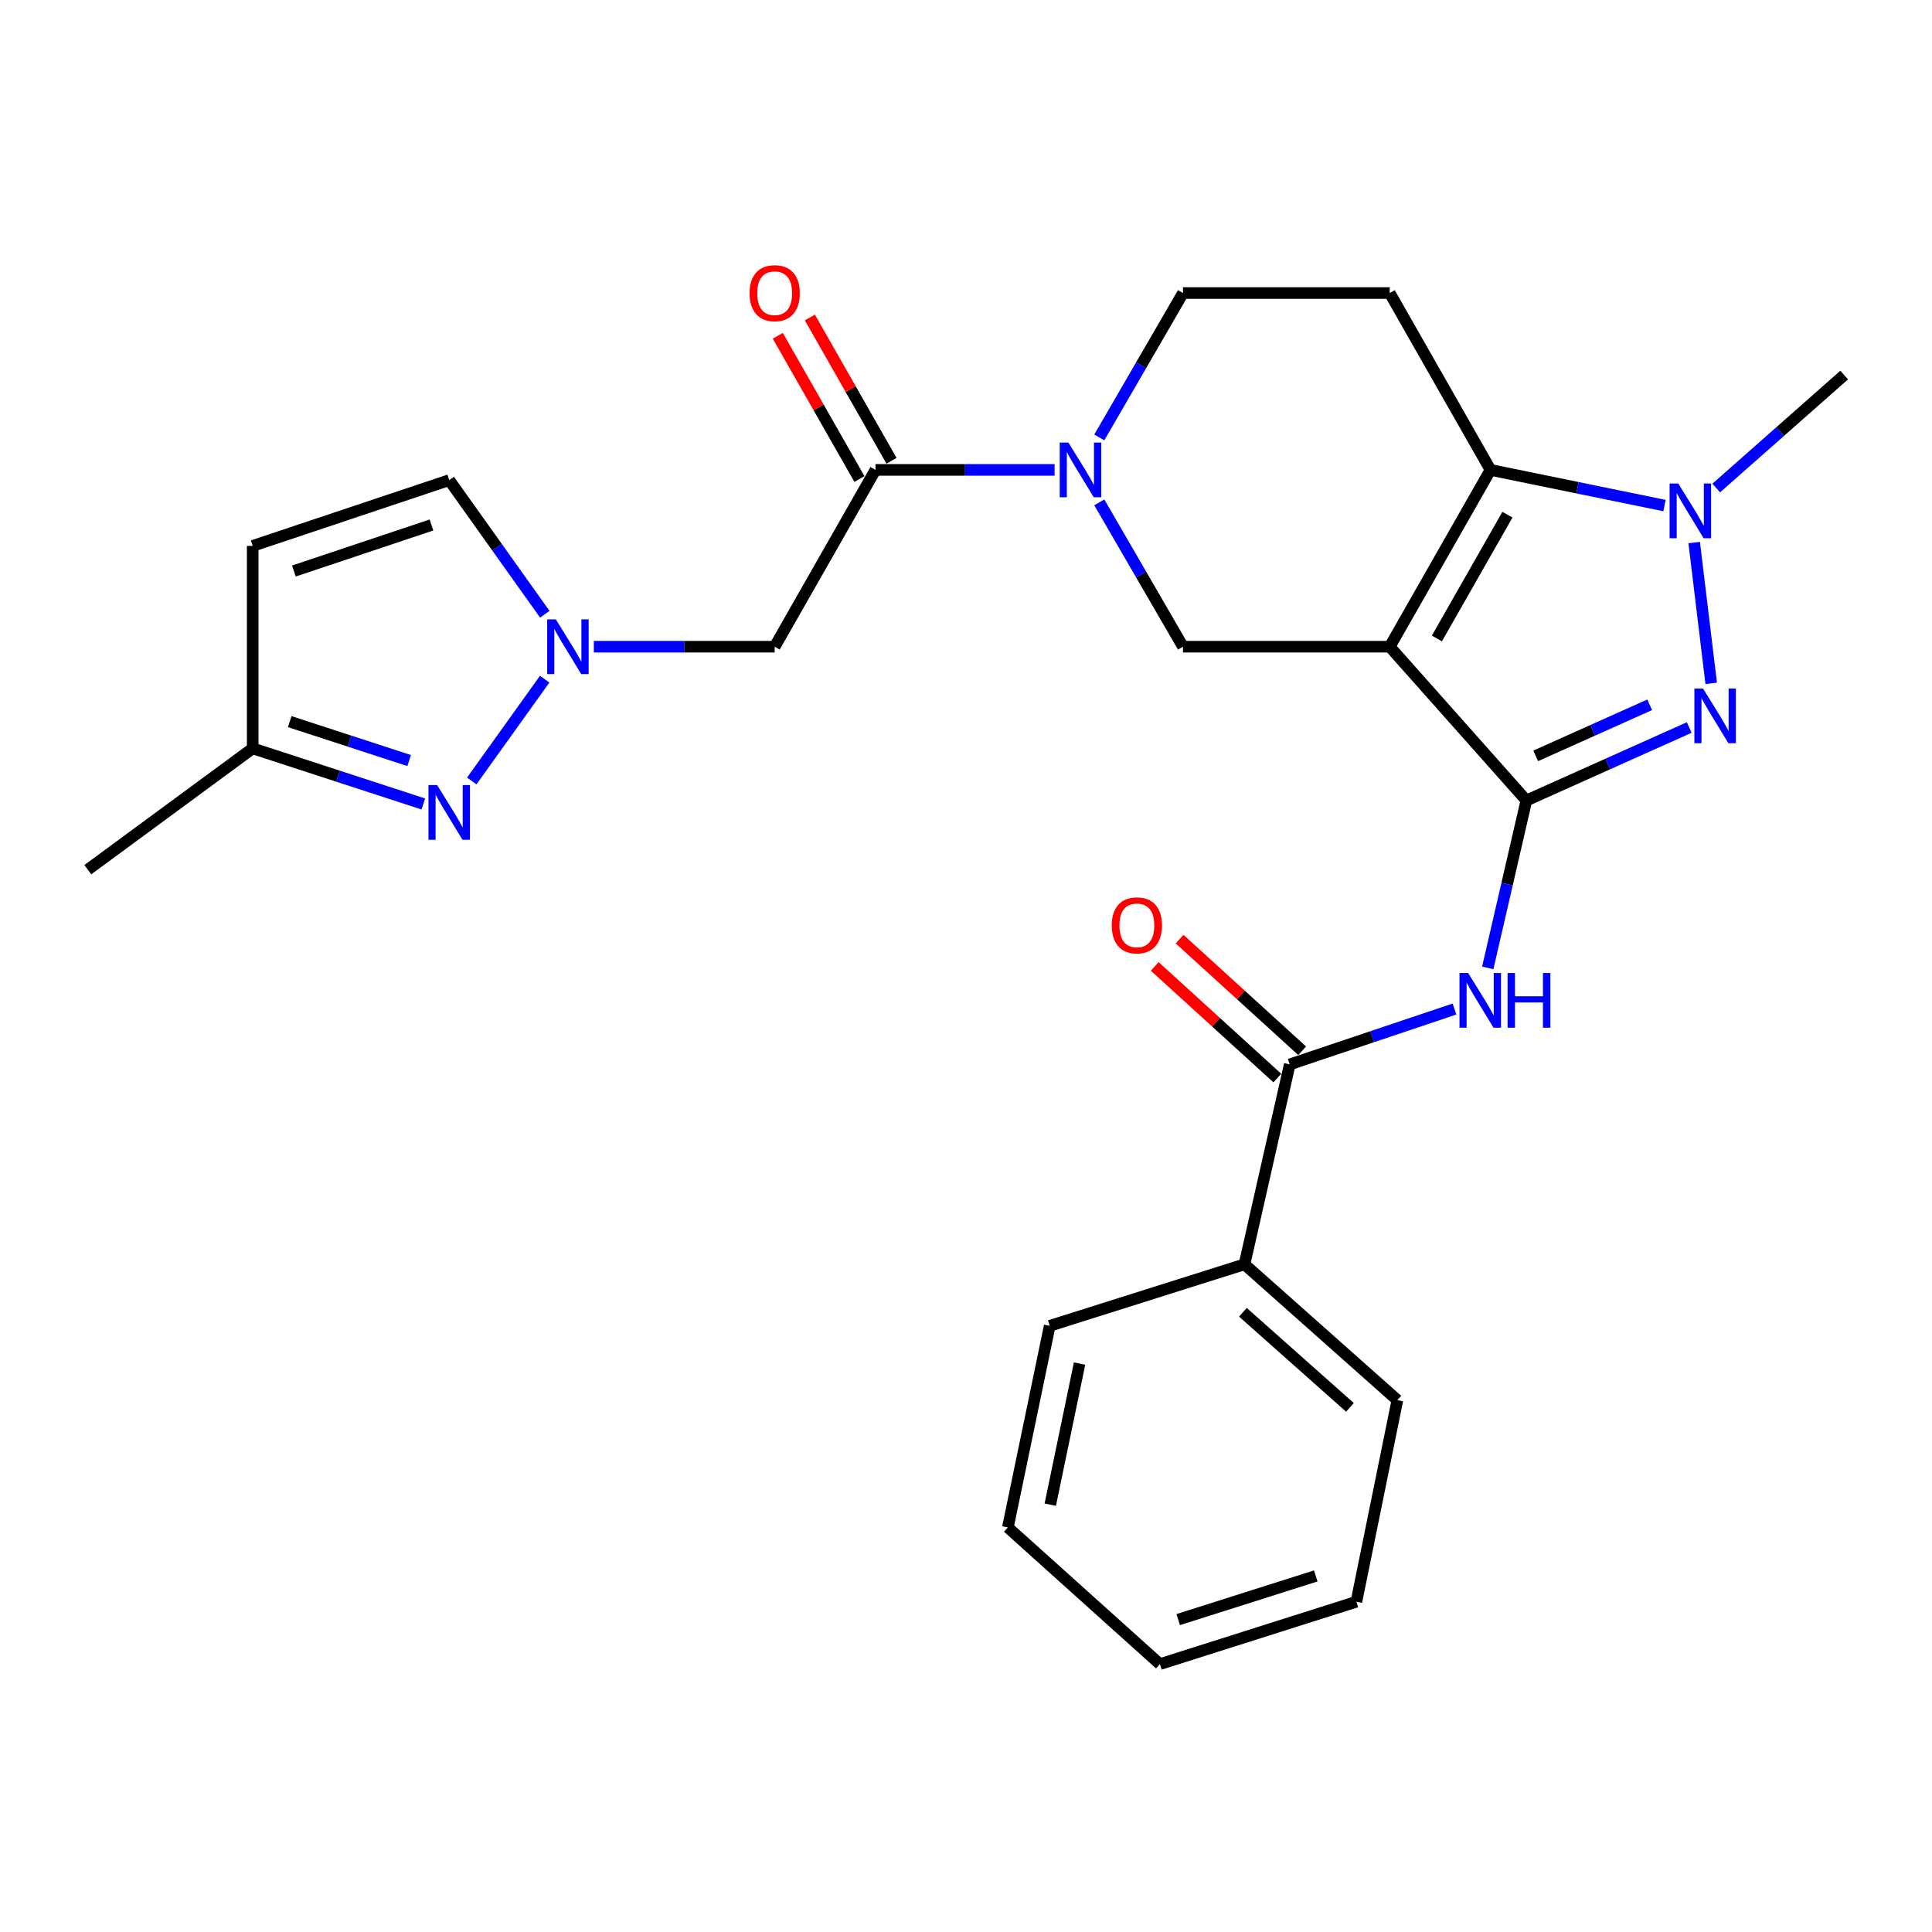 <?xml version='1.0' encoding='iso-8859-1'?>
<svg version='1.1' baseProfile='full'
              xmlns='http://www.w3.org/2000/svg'
                      xmlns:rdkit='http://www.rdkit.org/xml'
                      xmlns:xlink='http://www.w3.org/1999/xlink'
                  xml:space='preserve'
width='1000px' height='1000px' viewBox='0 0 1000 1000'>
<!-- END OF HEADER -->
<rect style='opacity:1.0;fill:#FFFFFF;stroke:none' width='1000' height='1000' x='0' y='0'> </rect>
<path class='bond-0' d='M 719.32,334.735 L 790.05,414.325' style='fill:none;fill-rule:evenodd;stroke:#000000;stroke-width:6px;stroke-linecap:butt;stroke-linejoin:miter;stroke-opacity:1' />
<path class='bond-2' d='M 719.32,334.735 L 771.471,243.219' style='fill:none;fill-rule:evenodd;stroke:#000000;stroke-width:6px;stroke-linecap:butt;stroke-linejoin:miter;stroke-opacity:1' />
<path class='bond-2' d='M 743.737,330.464 L 780.242,266.402' style='fill:none;fill-rule:evenodd;stroke:#000000;stroke-width:6px;stroke-linecap:butt;stroke-linejoin:miter;stroke-opacity:1' />
<path class='bond-7' d='M 719.32,334.735 L 612.313,334.735' style='fill:none;fill-rule:evenodd;stroke:#000000;stroke-width:6px;stroke-linecap:butt;stroke-linejoin:miter;stroke-opacity:1' />
<path class='bond-1' d='M 790.05,414.325 L 832.193,395.441' style='fill:none;fill-rule:evenodd;stroke:#000000;stroke-width:6px;stroke-linecap:butt;stroke-linejoin:miter;stroke-opacity:1' />
<path class='bond-1' d='M 832.193,395.441 L 874.335,376.557' style='fill:none;fill-rule:evenodd;stroke:#0000FF;stroke-width:6px;stroke-linecap:butt;stroke-linejoin:miter;stroke-opacity:1' />
<path class='bond-1' d='M 794.883,391.23 L 824.383,378.012' style='fill:none;fill-rule:evenodd;stroke:#000000;stroke-width:6px;stroke-linecap:butt;stroke-linejoin:miter;stroke-opacity:1' />
<path class='bond-1' d='M 824.383,378.012 L 853.883,364.793' style='fill:none;fill-rule:evenodd;stroke:#0000FF;stroke-width:6px;stroke-linecap:butt;stroke-linejoin:miter;stroke-opacity:1' />
<path class='bond-5' d='M 790.05,414.325 L 780.053,457.649' style='fill:none;fill-rule:evenodd;stroke:#000000;stroke-width:6px;stroke-linecap:butt;stroke-linejoin:miter;stroke-opacity:1' />
<path class='bond-5' d='M 780.053,457.649 L 770.056,500.974' style='fill:none;fill-rule:evenodd;stroke:#0000FF;stroke-width:6px;stroke-linecap:butt;stroke-linejoin:miter;stroke-opacity:1' />
<path class='bond-27' d='M 885.717,353.713 L 876.907,280.827' style='fill:none;fill-rule:evenodd;stroke:#0000FF;stroke-width:6px;stroke-linecap:butt;stroke-linejoin:miter;stroke-opacity:1' />
<path class='bond-3' d='M 771.471,243.219 L 816.507,252.448' style='fill:none;fill-rule:evenodd;stroke:#000000;stroke-width:6px;stroke-linecap:butt;stroke-linejoin:miter;stroke-opacity:1' />
<path class='bond-3' d='M 816.507,252.448 L 861.544,261.677' style='fill:none;fill-rule:evenodd;stroke:#0000FF;stroke-width:6px;stroke-linecap:butt;stroke-linejoin:miter;stroke-opacity:1' />
<path class='bond-12' d='M 771.471,243.219 L 719.32,151.671' style='fill:none;fill-rule:evenodd;stroke:#000000;stroke-width:6px;stroke-linecap:butt;stroke-linejoin:miter;stroke-opacity:1' />
<path class='bond-20' d='M 888.319,252.593 L 921.432,223.358' style='fill:none;fill-rule:evenodd;stroke:#0000FF;stroke-width:6px;stroke-linecap:butt;stroke-linejoin:miter;stroke-opacity:1' />
<path class='bond-20' d='M 921.432,223.358 L 954.545,194.124' style='fill:none;fill-rule:evenodd;stroke:#000000;stroke-width:6px;stroke-linecap:butt;stroke-linejoin:miter;stroke-opacity:1' />
<path class='bond-4' d='M 568.993,260.024 L 590.653,297.379' style='fill:none;fill-rule:evenodd;stroke:#0000FF;stroke-width:6px;stroke-linecap:butt;stroke-linejoin:miter;stroke-opacity:1' />
<path class='bond-4' d='M 590.653,297.379 L 612.313,334.735' style='fill:none;fill-rule:evenodd;stroke:#000000;stroke-width:6px;stroke-linecap:butt;stroke-linejoin:miter;stroke-opacity:1' />
<path class='bond-8' d='M 545.857,243.219 L 499.5,243.219' style='fill:none;fill-rule:evenodd;stroke:#0000FF;stroke-width:6px;stroke-linecap:butt;stroke-linejoin:miter;stroke-opacity:1' />
<path class='bond-8' d='M 499.5,243.219 L 453.144,243.219' style='fill:none;fill-rule:evenodd;stroke:#000000;stroke-width:6px;stroke-linecap:butt;stroke-linejoin:miter;stroke-opacity:1' />
<path class='bond-16' d='M 568.99,226.413 L 590.651,189.042' style='fill:none;fill-rule:evenodd;stroke:#0000FF;stroke-width:6px;stroke-linecap:butt;stroke-linejoin:miter;stroke-opacity:1' />
<path class='bond-16' d='M 590.651,189.042 L 612.313,151.671' style='fill:none;fill-rule:evenodd;stroke:#000000;stroke-width:6px;stroke-linecap:butt;stroke-linejoin:miter;stroke-opacity:1' />
<path class='bond-10' d='M 752.836,522.273 L 710.204,536.604' style='fill:none;fill-rule:evenodd;stroke:#0000FF;stroke-width:6px;stroke-linecap:butt;stroke-linejoin:miter;stroke-opacity:1' />
<path class='bond-10' d='M 710.204,536.604 L 667.572,550.935' style='fill:none;fill-rule:evenodd;stroke:#000000;stroke-width:6px;stroke-linecap:butt;stroke-linejoin:miter;stroke-opacity:1' />
<path class='bond-6' d='M 307.369,334.735 L 354.17,334.735' style='fill:none;fill-rule:evenodd;stroke:#0000FF;stroke-width:6px;stroke-linecap:butt;stroke-linejoin:miter;stroke-opacity:1' />
<path class='bond-6' d='M 354.17,334.735 L 400.972,334.735' style='fill:none;fill-rule:evenodd;stroke:#000000;stroke-width:6px;stroke-linecap:butt;stroke-linejoin:miter;stroke-opacity:1' />
<path class='bond-9' d='M 281.923,351.533 L 244.18,404.229' style='fill:none;fill-rule:evenodd;stroke:#0000FF;stroke-width:6px;stroke-linecap:butt;stroke-linejoin:miter;stroke-opacity:1' />
<path class='bond-14' d='M 281.978,317.928 L 257.248,283.221' style='fill:none;fill-rule:evenodd;stroke:#0000FF;stroke-width:6px;stroke-linecap:butt;stroke-linejoin:miter;stroke-opacity:1' />
<path class='bond-14' d='M 257.248,283.221 L 232.519,248.514' style='fill:none;fill-rule:evenodd;stroke:#000000;stroke-width:6px;stroke-linecap:butt;stroke-linejoin:miter;stroke-opacity:1' />
<path class='bond-11' d='M 453.144,243.219 L 400.972,334.735' style='fill:none;fill-rule:evenodd;stroke:#000000;stroke-width:6px;stroke-linecap:butt;stroke-linejoin:miter;stroke-opacity:1' />
<path class='bond-17' d='M 461.441,238.491 L 440.311,201.414' style='fill:none;fill-rule:evenodd;stroke:#000000;stroke-width:6px;stroke-linecap:butt;stroke-linejoin:miter;stroke-opacity:1' />
<path class='bond-17' d='M 440.311,201.414 L 419.181,164.337' style='fill:none;fill-rule:evenodd;stroke:#FF0000;stroke-width:6px;stroke-linecap:butt;stroke-linejoin:miter;stroke-opacity:1' />
<path class='bond-17' d='M 444.847,247.947 L 423.717,210.87' style='fill:none;fill-rule:evenodd;stroke:#000000;stroke-width:6px;stroke-linecap:butt;stroke-linejoin:miter;stroke-opacity:1' />
<path class='bond-17' d='M 423.717,210.87 L 402.588,173.794' style='fill:none;fill-rule:evenodd;stroke:#FF0000;stroke-width:6px;stroke-linecap:butt;stroke-linejoin:miter;stroke-opacity:1' />
<path class='bond-15' d='M 219.104,416.138 L 174.95,401.745' style='fill:none;fill-rule:evenodd;stroke:#0000FF;stroke-width:6px;stroke-linecap:butt;stroke-linejoin:miter;stroke-opacity:1' />
<path class='bond-15' d='M 174.95,401.745 L 130.795,387.353' style='fill:none;fill-rule:evenodd;stroke:#000000;stroke-width:6px;stroke-linecap:butt;stroke-linejoin:miter;stroke-opacity:1' />
<path class='bond-15' d='M 211.777,393.661 L 180.869,383.587' style='fill:none;fill-rule:evenodd;stroke:#0000FF;stroke-width:6px;stroke-linecap:butt;stroke-linejoin:miter;stroke-opacity:1' />
<path class='bond-15' d='M 180.869,383.587 L 149.961,373.512' style='fill:none;fill-rule:evenodd;stroke:#000000;stroke-width:6px;stroke-linecap:butt;stroke-linejoin:miter;stroke-opacity:1' />
<path class='bond-18' d='M 674.002,543.875 L 642.273,514.983' style='fill:none;fill-rule:evenodd;stroke:#000000;stroke-width:6px;stroke-linecap:butt;stroke-linejoin:miter;stroke-opacity:1' />
<path class='bond-18' d='M 642.273,514.983 L 610.544,486.092' style='fill:none;fill-rule:evenodd;stroke:#FF0000;stroke-width:6px;stroke-linecap:butt;stroke-linejoin:miter;stroke-opacity:1' />
<path class='bond-18' d='M 661.143,557.996 L 629.414,529.105' style='fill:none;fill-rule:evenodd;stroke:#000000;stroke-width:6px;stroke-linecap:butt;stroke-linejoin:miter;stroke-opacity:1' />
<path class='bond-18' d='M 629.414,529.105 L 597.685,500.214' style='fill:none;fill-rule:evenodd;stroke:#FF0000;stroke-width:6px;stroke-linecap:butt;stroke-linejoin:miter;stroke-opacity:1' />
<path class='bond-19' d='M 667.572,550.935 L 644.144,654.41' style='fill:none;fill-rule:evenodd;stroke:#000000;stroke-width:6px;stroke-linecap:butt;stroke-linejoin:miter;stroke-opacity:1' />
<path class='bond-28' d='M 719.32,151.671 L 612.313,151.671' style='fill:none;fill-rule:evenodd;stroke:#000000;stroke-width:6px;stroke-linecap:butt;stroke-linejoin:miter;stroke-opacity:1' />
<path class='bond-13' d='M 130.795,282.552 L 232.519,248.514' style='fill:none;fill-rule:evenodd;stroke:#000000;stroke-width:6px;stroke-linecap:butt;stroke-linejoin:miter;stroke-opacity:1' />
<path class='bond-13' d='M 152.114,295.558 L 223.321,271.731' style='fill:none;fill-rule:evenodd;stroke:#000000;stroke-width:6px;stroke-linecap:butt;stroke-linejoin:miter;stroke-opacity:1' />
<path class='bond-29' d='M 130.795,282.552 L 130.795,387.353' style='fill:none;fill-rule:evenodd;stroke:#000000;stroke-width:6px;stroke-linecap:butt;stroke-linejoin:miter;stroke-opacity:1' />
<path class='bond-21' d='M 130.795,387.353 L 45.455,450.146' style='fill:none;fill-rule:evenodd;stroke:#000000;stroke-width:6px;stroke-linecap:butt;stroke-linejoin:miter;stroke-opacity:1' />
<path class='bond-22' d='M 644.144,654.41 L 723.278,724.715' style='fill:none;fill-rule:evenodd;stroke:#000000;stroke-width:6px;stroke-linecap:butt;stroke-linejoin:miter;stroke-opacity:1' />
<path class='bond-22' d='M 643.329,679.233 L 698.723,728.447' style='fill:none;fill-rule:evenodd;stroke:#000000;stroke-width:6px;stroke-linecap:butt;stroke-linejoin:miter;stroke-opacity:1' />
<path class='bond-23' d='M 644.144,654.41 L 543.333,686.252' style='fill:none;fill-rule:evenodd;stroke:#000000;stroke-width:6px;stroke-linecap:butt;stroke-linejoin:miter;stroke-opacity:1' />
<path class='bond-25' d='M 723.278,724.715 L 702.067,829.059' style='fill:none;fill-rule:evenodd;stroke:#000000;stroke-width:6px;stroke-linecap:butt;stroke-linejoin:miter;stroke-opacity:1' />
<path class='bond-24' d='M 543.333,686.252 L 521.667,790.596' style='fill:none;fill-rule:evenodd;stroke:#000000;stroke-width:6px;stroke-linecap:butt;stroke-linejoin:miter;stroke-opacity:1' />
<path class='bond-24' d='M 558.784,705.786 L 543.617,778.827' style='fill:none;fill-rule:evenodd;stroke:#000000;stroke-width:6px;stroke-linecap:butt;stroke-linejoin:miter;stroke-opacity:1' />
<path class='bond-26' d='M 521.667,790.596 L 600.365,861.347' style='fill:none;fill-rule:evenodd;stroke:#000000;stroke-width:6px;stroke-linecap:butt;stroke-linejoin:miter;stroke-opacity:1' />
<path class='bond-30' d='M 702.067,829.059 L 600.365,861.347' style='fill:none;fill-rule:evenodd;stroke:#000000;stroke-width:6px;stroke-linecap:butt;stroke-linejoin:miter;stroke-opacity:1' />
<path class='bond-30' d='M 681.033,815.699 L 609.841,838.3' style='fill:none;fill-rule:evenodd;stroke:#000000;stroke-width:6px;stroke-linecap:butt;stroke-linejoin:miter;stroke-opacity:1' />
<path  class='atom-2' d='M 881.492 356.385
L 890.772 371.385
Q 891.692 372.865, 893.172 375.545
Q 894.652 378.225, 894.732 378.385
L 894.732 356.385
L 898.492 356.385
L 898.492 384.705
L 894.612 384.705
L 884.652 368.305
Q 883.492 366.385, 882.252 364.185
Q 881.052 361.985, 880.692 361.305
L 880.692 384.705
L 877.012 384.705
L 877.012 356.385
L 881.492 356.385
' fill='#0000FF'/>
<path  class='atom-4' d='M 868.664 250.259
L 877.944 265.259
Q 878.864 266.739, 880.344 269.419
Q 881.824 272.099, 881.904 272.259
L 881.904 250.259
L 885.664 250.259
L 885.664 278.579
L 881.784 278.579
L 871.824 262.179
Q 870.664 260.259, 869.424 258.059
Q 868.224 255.859, 867.864 255.179
L 867.864 278.579
L 864.184 278.579
L 864.184 250.259
L 868.664 250.259
' fill='#0000FF'/>
<path  class='atom-5' d='M 552.989 229.059
L 562.269 244.059
Q 563.189 245.539, 564.669 248.219
Q 566.149 250.899, 566.229 251.059
L 566.229 229.059
L 569.989 229.059
L 569.989 257.379
L 566.109 257.379
L 556.149 240.979
Q 554.989 239.059, 553.749 236.859
Q 552.549 234.659, 552.189 233.979
L 552.189 257.379
L 548.509 257.379
L 548.509 229.059
L 552.989 229.059
' fill='#0000FF'/>
<path  class='atom-6' d='M 759.916 503.628
L 769.196 518.628
Q 770.116 520.108, 771.596 522.788
Q 773.076 525.468, 773.156 525.628
L 773.156 503.628
L 776.916 503.628
L 776.916 531.948
L 773.036 531.948
L 763.076 515.548
Q 761.916 513.628, 760.676 511.428
Q 759.476 509.228, 759.116 508.548
L 759.116 531.948
L 755.436 531.948
L 755.436 503.628
L 759.916 503.628
' fill='#0000FF'/>
<path  class='atom-6' d='M 780.316 503.628
L 784.156 503.628
L 784.156 515.668
L 798.636 515.668
L 798.636 503.628
L 802.476 503.628
L 802.476 531.948
L 798.636 531.948
L 798.636 518.868
L 784.156 518.868
L 784.156 531.948
L 780.316 531.948
L 780.316 503.628
' fill='#0000FF'/>
<path  class='atom-7' d='M 287.694 320.575
L 296.974 335.575
Q 297.894 337.055, 299.374 339.735
Q 300.854 342.415, 300.934 342.575
L 300.934 320.575
L 304.694 320.575
L 304.694 348.895
L 300.814 348.895
L 290.854 332.495
Q 289.694 330.575, 288.454 328.375
Q 287.254 326.175, 286.894 325.495
L 286.894 348.895
L 283.214 348.895
L 283.214 320.575
L 287.694 320.575
' fill='#0000FF'/>
<path  class='atom-10' d='M 226.259 406.351
L 235.539 421.351
Q 236.459 422.831, 237.939 425.511
Q 239.419 428.191, 239.499 428.351
L 239.499 406.351
L 243.259 406.351
L 243.259 434.671
L 239.379 434.671
L 229.419 418.271
Q 228.259 416.351, 227.019 414.151
Q 225.819 411.951, 225.459 411.271
L 225.459 434.671
L 221.779 434.671
L 221.779 406.351
L 226.259 406.351
' fill='#0000FF'/>
<path  class='atom-18' d='M 387.972 151.751
Q 387.972 144.951, 391.332 141.151
Q 394.692 137.351, 400.972 137.351
Q 407.252 137.351, 410.612 141.151
Q 413.972 144.951, 413.972 151.751
Q 413.972 158.631, 410.572 162.551
Q 407.172 166.431, 400.972 166.431
Q 394.732 166.431, 391.332 162.551
Q 387.972 158.671, 387.972 151.751
M 400.972 163.231
Q 405.292 163.231, 407.612 160.351
Q 409.972 157.431, 409.972 151.751
Q 409.972 146.191, 407.612 143.391
Q 405.292 140.551, 400.972 140.551
Q 396.652 140.551, 394.292 143.351
Q 391.972 146.151, 391.972 151.751
Q 391.972 157.471, 394.292 160.351
Q 396.652 163.231, 400.972 163.231
' fill='#FF0000'/>
<path  class='atom-19' d='M 575.439 478.959
Q 575.439 472.159, 578.799 468.359
Q 582.159 464.559, 588.439 464.559
Q 594.719 464.559, 598.079 468.359
Q 601.439 472.159, 601.439 478.959
Q 601.439 485.839, 598.039 489.759
Q 594.639 493.639, 588.439 493.639
Q 582.199 493.639, 578.799 489.759
Q 575.439 485.879, 575.439 478.959
M 588.439 490.439
Q 592.759 490.439, 595.079 487.559
Q 597.439 484.639, 597.439 478.959
Q 597.439 473.399, 595.079 470.599
Q 592.759 467.759, 588.439 467.759
Q 584.119 467.759, 581.759 470.559
Q 579.439 473.359, 579.439 478.959
Q 579.439 484.679, 581.759 487.559
Q 584.119 490.439, 588.439 490.439
' fill='#FF0000'/>
</svg>
